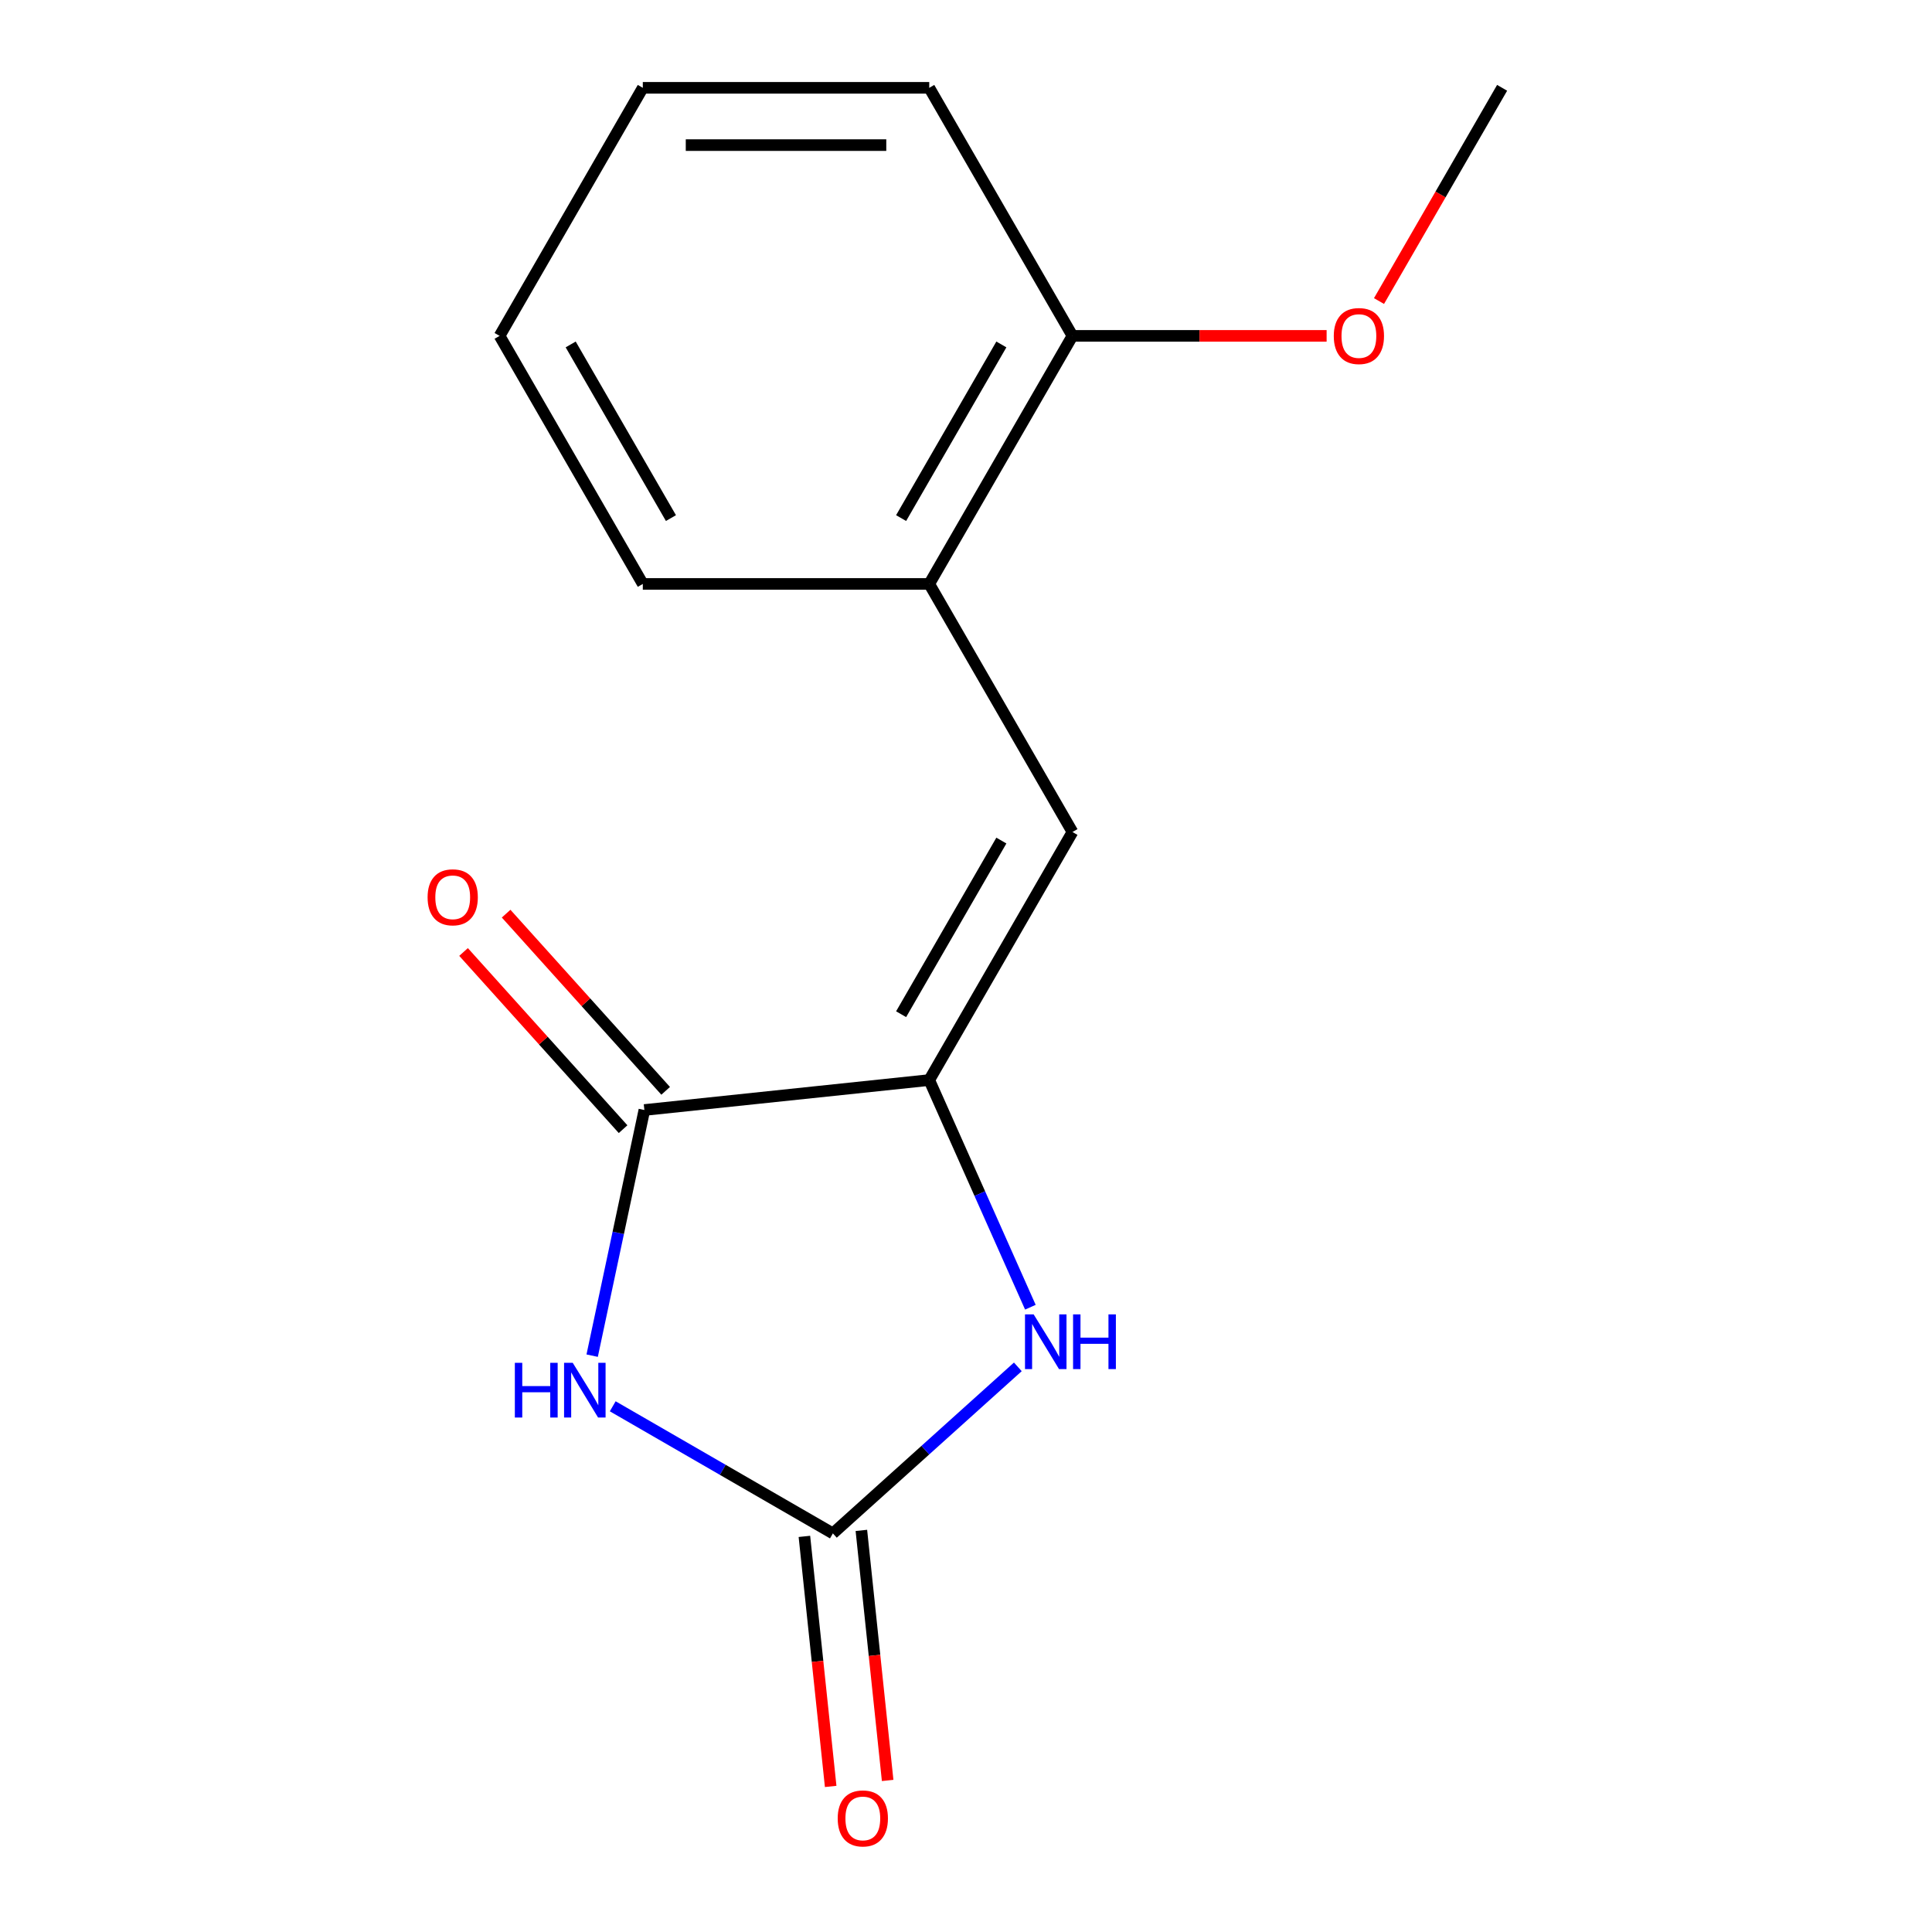 <?xml version='1.0' encoding='iso-8859-1'?>
<svg version='1.1' baseProfile='full'
              xmlns='http://www.w3.org/2000/svg'
                      xmlns:rdkit='http://www.rdkit.org/xml'
                      xmlns:xlink='http://www.w3.org/1999/xlink'
                  xml:space='preserve'
width='1000px' height='1000px' viewBox='0 0 1000 1000'>
<!-- END OF HEADER -->
<rect style='opacity:1.0;fill:#FFFFFF;stroke:none' width='1000' height='1000' x='0' y='0'> </rect>
<path class='bond-1' d='M 317.15,727.895 L 374.124,760.789' style='fill:none;fill-rule:evenodd;stroke:#0000FF;stroke-width:6px;stroke-linecap:butt;stroke-linejoin:miter;stroke-opacity:1' />
<path class='bond-1' d='M 374.124,760.789 L 431.099,793.684' style='fill:none;fill-rule:evenodd;stroke:#000000;stroke-width:6px;stroke-linecap:butt;stroke-linejoin:miter;stroke-opacity:1' />
<path class='bond-2' d='M 306.501,701.688 L 320.014,638.111' style='fill:none;fill-rule:evenodd;stroke:#0000FF;stroke-width:6px;stroke-linecap:butt;stroke-linejoin:miter;stroke-opacity:1' />
<path class='bond-2' d='M 320.014,638.111 L 333.528,574.535' style='fill:none;fill-rule:evenodd;stroke:#000000;stroke-width:6px;stroke-linecap:butt;stroke-linejoin:miter;stroke-opacity:1' />
<path class='bond-0' d='M 480.975,559.038 L 333.528,574.535' style='fill:none;fill-rule:evenodd;stroke:#000000;stroke-width:6px;stroke-linecap:butt;stroke-linejoin:miter;stroke-opacity:1' />
<path class='bond-4' d='M 480.975,559.038 L 555.104,430.642' style='fill:none;fill-rule:evenodd;stroke:#000000;stroke-width:6px;stroke-linecap:butt;stroke-linejoin:miter;stroke-opacity:1' />
<path class='bond-4' d='M 466.415,524.953 L 518.305,435.076' style='fill:none;fill-rule:evenodd;stroke:#000000;stroke-width:6px;stroke-linecap:butt;stroke-linejoin:miter;stroke-opacity:1' />
<path class='bond-15' d='M 480.975,559.038 L 507.148,617.825' style='fill:none;fill-rule:evenodd;stroke:#000000;stroke-width:6px;stroke-linecap:butt;stroke-linejoin:miter;stroke-opacity:1' />
<path class='bond-15' d='M 507.148,617.825 L 533.322,676.613' style='fill:none;fill-rule:evenodd;stroke:#0000FF;stroke-width:6px;stroke-linecap:butt;stroke-linejoin:miter;stroke-opacity:1' />
<path class='bond-3' d='M 431.099,793.684 L 478.965,750.585' style='fill:none;fill-rule:evenodd;stroke:#000000;stroke-width:6px;stroke-linecap:butt;stroke-linejoin:miter;stroke-opacity:1' />
<path class='bond-3' d='M 478.965,750.585 L 526.83,707.487' style='fill:none;fill-rule:evenodd;stroke:#0000FF;stroke-width:6px;stroke-linecap:butt;stroke-linejoin:miter;stroke-opacity:1' />
<path class='bond-6' d='M 416.354,795.233 L 423.156,859.943' style='fill:none;fill-rule:evenodd;stroke:#000000;stroke-width:6px;stroke-linecap:butt;stroke-linejoin:miter;stroke-opacity:1' />
<path class='bond-6' d='M 423.156,859.943 L 429.957,924.653' style='fill:none;fill-rule:evenodd;stroke:#FF0000;stroke-width:6px;stroke-linecap:butt;stroke-linejoin:miter;stroke-opacity:1' />
<path class='bond-6' d='M 445.844,792.134 L 452.645,856.844' style='fill:none;fill-rule:evenodd;stroke:#000000;stroke-width:6px;stroke-linecap:butt;stroke-linejoin:miter;stroke-opacity:1' />
<path class='bond-6' d='M 452.645,856.844 L 459.446,921.554' style='fill:none;fill-rule:evenodd;stroke:#FF0000;stroke-width:6px;stroke-linecap:butt;stroke-linejoin:miter;stroke-opacity:1' />
<path class='bond-7' d='M 344.546,564.615 L 303.257,518.759' style='fill:none;fill-rule:evenodd;stroke:#000000;stroke-width:6px;stroke-linecap:butt;stroke-linejoin:miter;stroke-opacity:1' />
<path class='bond-7' d='M 303.257,518.759 L 261.969,472.904' style='fill:none;fill-rule:evenodd;stroke:#FF0000;stroke-width:6px;stroke-linecap:butt;stroke-linejoin:miter;stroke-opacity:1' />
<path class='bond-7' d='M 322.51,584.456 L 281.222,538.6' style='fill:none;fill-rule:evenodd;stroke:#000000;stroke-width:6px;stroke-linecap:butt;stroke-linejoin:miter;stroke-opacity:1' />
<path class='bond-7' d='M 281.222,538.6 L 239.933,492.744' style='fill:none;fill-rule:evenodd;stroke:#FF0000;stroke-width:6px;stroke-linecap:butt;stroke-linejoin:miter;stroke-opacity:1' />
<path class='bond-5' d='M 555.104,430.642 L 480.975,302.246' style='fill:none;fill-rule:evenodd;stroke:#000000;stroke-width:6px;stroke-linecap:butt;stroke-linejoin:miter;stroke-opacity:1' />
<path class='bond-8' d='M 480.975,302.246 L 555.104,173.85' style='fill:none;fill-rule:evenodd;stroke:#000000;stroke-width:6px;stroke-linecap:butt;stroke-linejoin:miter;stroke-opacity:1' />
<path class='bond-8' d='M 466.415,268.161 L 518.305,178.284' style='fill:none;fill-rule:evenodd;stroke:#000000;stroke-width:6px;stroke-linecap:butt;stroke-linejoin:miter;stroke-opacity:1' />
<path class='bond-10' d='M 480.975,302.246 L 332.716,302.246' style='fill:none;fill-rule:evenodd;stroke:#000000;stroke-width:6px;stroke-linecap:butt;stroke-linejoin:miter;stroke-opacity:1' />
<path class='bond-9' d='M 555.104,173.85 L 620.88,173.85' style='fill:none;fill-rule:evenodd;stroke:#000000;stroke-width:6px;stroke-linecap:butt;stroke-linejoin:miter;stroke-opacity:1' />
<path class='bond-9' d='M 620.88,173.85 L 686.656,173.85' style='fill:none;fill-rule:evenodd;stroke:#FF0000;stroke-width:6px;stroke-linecap:butt;stroke-linejoin:miter;stroke-opacity:1' />
<path class='bond-11' d='M 555.104,173.85 L 480.975,45.455' style='fill:none;fill-rule:evenodd;stroke:#000000;stroke-width:6px;stroke-linecap:butt;stroke-linejoin:miter;stroke-opacity:1' />
<path class='bond-12' d='M 713.77,155.824 L 745.631,100.639' style='fill:none;fill-rule:evenodd;stroke:#FF0000;stroke-width:6px;stroke-linecap:butt;stroke-linejoin:miter;stroke-opacity:1' />
<path class='bond-12' d='M 745.631,100.639 L 777.492,45.455' style='fill:none;fill-rule:evenodd;stroke:#000000;stroke-width:6px;stroke-linecap:butt;stroke-linejoin:miter;stroke-opacity:1' />
<path class='bond-13' d='M 332.716,302.246 L 258.586,173.85' style='fill:none;fill-rule:evenodd;stroke:#000000;stroke-width:6px;stroke-linecap:butt;stroke-linejoin:miter;stroke-opacity:1' />
<path class='bond-13' d='M 347.276,268.161 L 295.385,178.284' style='fill:none;fill-rule:evenodd;stroke:#000000;stroke-width:6px;stroke-linecap:butt;stroke-linejoin:miter;stroke-opacity:1' />
<path class='bond-16' d='M 480.975,45.455 L 332.716,45.455' style='fill:none;fill-rule:evenodd;stroke:#000000;stroke-width:6px;stroke-linecap:butt;stroke-linejoin:miter;stroke-opacity:1' />
<path class='bond-16' d='M 458.736,75.106 L 354.955,75.106' style='fill:none;fill-rule:evenodd;stroke:#000000;stroke-width:6px;stroke-linecap:butt;stroke-linejoin:miter;stroke-opacity:1' />
<path class='bond-14' d='M 258.586,173.85 L 332.716,45.455' style='fill:none;fill-rule:evenodd;stroke:#000000;stroke-width:6px;stroke-linecap:butt;stroke-linejoin:miter;stroke-opacity:1' />
<path  class='atom-0' d='M 266.483 705.394
L 270.323 705.394
L 270.323 717.434
L 284.803 717.434
L 284.803 705.394
L 288.643 705.394
L 288.643 733.714
L 284.803 733.714
L 284.803 720.634
L 270.323 720.634
L 270.323 733.714
L 266.483 733.714
L 266.483 705.394
' fill='#0000FF'/>
<path  class='atom-0' d='M 296.443 705.394
L 305.723 720.394
Q 306.643 721.874, 308.123 724.554
Q 309.603 727.234, 309.683 727.394
L 309.683 705.394
L 313.443 705.394
L 313.443 733.714
L 309.563 733.714
L 299.603 717.314
Q 298.443 715.394, 297.203 713.194
Q 296.003 710.994, 295.643 710.314
L 295.643 733.714
L 291.963 733.714
L 291.963 705.394
L 296.443 705.394
' fill='#0000FF'/>
<path  class='atom-4' d='M 535.017 680.319
L 544.297 695.319
Q 545.217 696.799, 546.697 699.479
Q 548.177 702.159, 548.257 702.319
L 548.257 680.319
L 552.017 680.319
L 552.017 708.639
L 548.137 708.639
L 538.177 692.239
Q 537.017 690.319, 535.777 688.119
Q 534.577 685.919, 534.217 685.239
L 534.217 708.639
L 530.537 708.639
L 530.537 680.319
L 535.017 680.319
' fill='#0000FF'/>
<path  class='atom-4' d='M 555.417 680.319
L 559.257 680.319
L 559.257 692.359
L 573.737 692.359
L 573.737 680.319
L 577.577 680.319
L 577.577 708.639
L 573.737 708.639
L 573.737 695.559
L 559.257 695.559
L 559.257 708.639
L 555.417 708.639
L 555.417 680.319
' fill='#0000FF'/>
<path  class='atom-7' d='M 433.596 941.21
Q 433.596 934.41, 436.956 930.61
Q 440.316 926.81, 446.596 926.81
Q 452.876 926.81, 456.236 930.61
Q 459.596 934.41, 459.596 941.21
Q 459.596 948.09, 456.196 952.01
Q 452.796 955.89, 446.596 955.89
Q 440.356 955.89, 436.956 952.01
Q 433.596 948.13, 433.596 941.21
M 446.596 952.69
Q 450.916 952.69, 453.236 949.81
Q 455.596 946.89, 455.596 941.21
Q 455.596 935.65, 453.236 932.85
Q 450.916 930.01, 446.596 930.01
Q 442.276 930.01, 439.916 932.81
Q 437.596 935.61, 437.596 941.21
Q 437.596 946.93, 439.916 949.81
Q 442.276 952.69, 446.596 952.69
' fill='#FF0000'/>
<path  class='atom-8' d='M 221.324 464.437
Q 221.324 457.637, 224.684 453.837
Q 228.044 450.037, 234.324 450.037
Q 240.604 450.037, 243.964 453.837
Q 247.324 457.637, 247.324 464.437
Q 247.324 471.317, 243.924 475.237
Q 240.524 479.117, 234.324 479.117
Q 228.084 479.117, 224.684 475.237
Q 221.324 471.357, 221.324 464.437
M 234.324 475.917
Q 238.644 475.917, 240.964 473.037
Q 243.324 470.117, 243.324 464.437
Q 243.324 458.877, 240.964 456.077
Q 238.644 453.237, 234.324 453.237
Q 230.004 453.237, 227.644 456.037
Q 225.324 458.837, 225.324 464.437
Q 225.324 470.157, 227.644 473.037
Q 230.004 475.917, 234.324 475.917
' fill='#FF0000'/>
<path  class='atom-10' d='M 690.363 173.93
Q 690.363 167.13, 693.723 163.33
Q 697.083 159.53, 703.363 159.53
Q 709.643 159.53, 713.003 163.33
Q 716.363 167.13, 716.363 173.93
Q 716.363 180.81, 712.963 184.73
Q 709.563 188.61, 703.363 188.61
Q 697.123 188.61, 693.723 184.73
Q 690.363 180.85, 690.363 173.93
M 703.363 185.41
Q 707.683 185.41, 710.003 182.53
Q 712.363 179.61, 712.363 173.93
Q 712.363 168.37, 710.003 165.57
Q 707.683 162.73, 703.363 162.73
Q 699.043 162.73, 696.683 165.53
Q 694.363 168.33, 694.363 173.93
Q 694.363 179.65, 696.683 182.53
Q 699.043 185.41, 703.363 185.41
' fill='#FF0000'/>
</svg>
